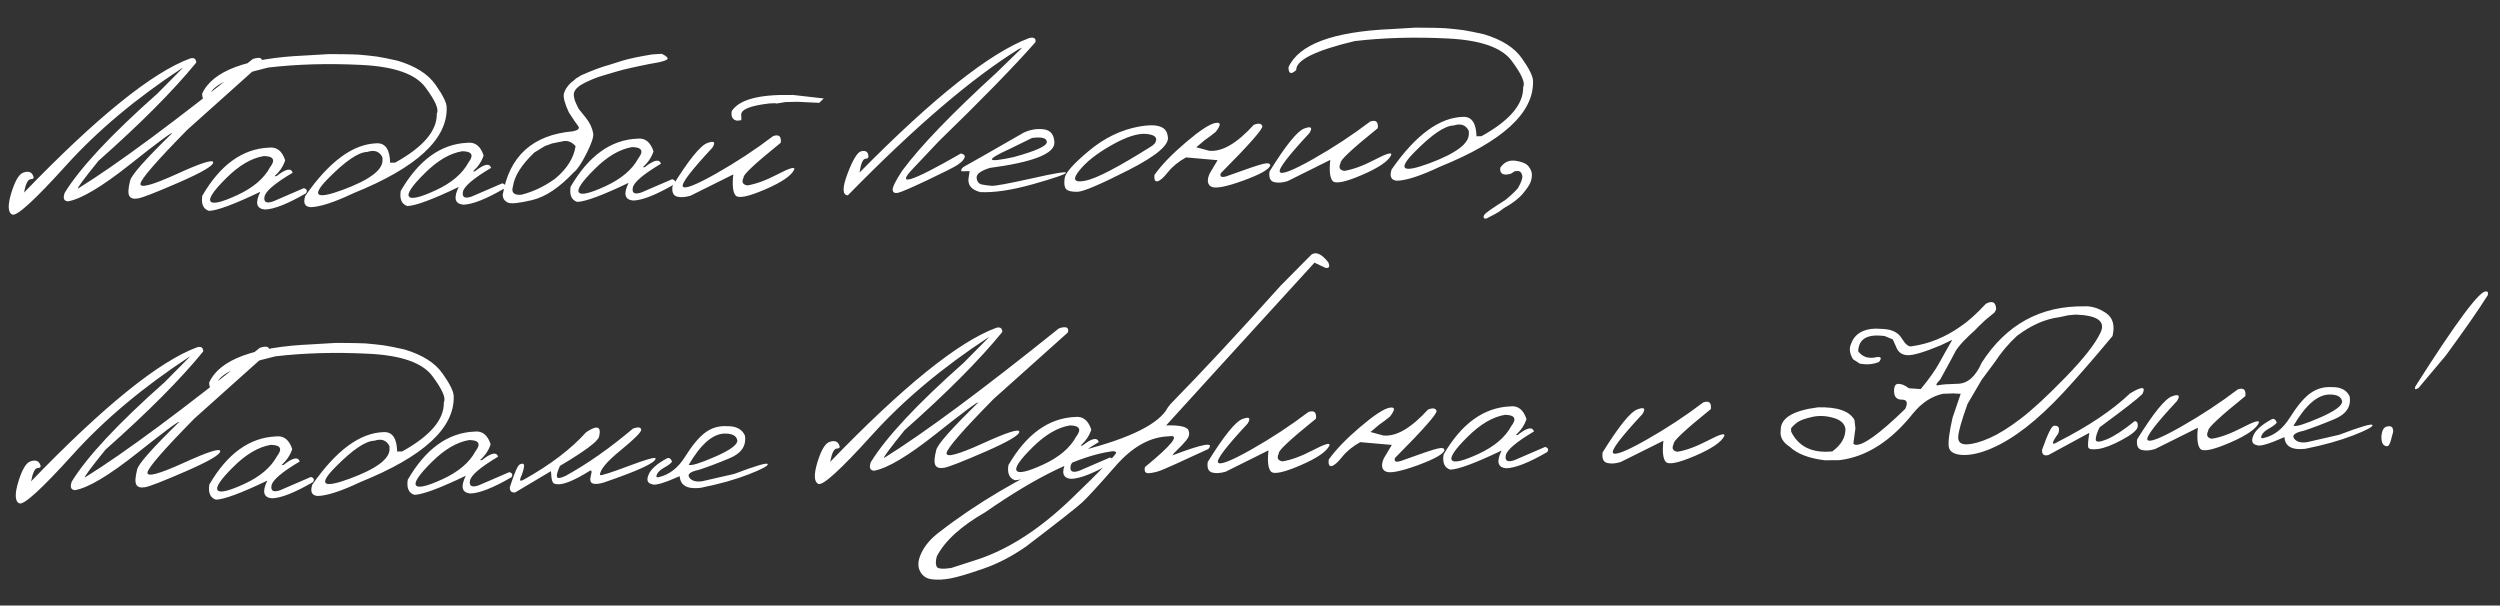 <?xml version="1.0" encoding="UTF-8"?> <svg xmlns="http://www.w3.org/2000/svg" width="450" height="109" viewBox="0 0 450 109" fill="none"><rect x="0" y="0" width="450" height="109" fill="#333333" stroke="none"/><path d="M34.228 10.521C34.927 10.328 35.292 10.575 35.324 11.263C31.197 16.317 25.333 22.21 17.731 28.945C15.028 32.279 13.801 33.942 14.05 33.936C21.238 29.468 31.724 21.696 45.506 10.62C46.815 10.193 47.355 10.436 47.128 11.35L33.706 23.369C28.187 28.984 25.379 32.217 25.282 33.069C25.186 33.922 27.34 33.349 31.746 31.352C36.152 29.339 38.362 28.634 38.377 29.234C38.391 29.834 36.34 31.035 32.222 32.834C28.119 34.62 25.659 35.581 24.841 35.718C24.039 35.854 23.515 35.699 23.269 35.25C23.024 34.802 23.075 33.892 23.423 32.521C23.633 31.534 26.15 28.689 30.974 23.985C30.967 23.722 28.441 25.593 23.396 29.599C18.35 33.605 14.631 35.82 12.238 36.244C11.489 36.189 11.294 35.674 11.651 34.698C14.428 30.191 19.997 24.23 28.36 16.818L32.886 12.246L32.798 12.248C24.476 17.711 17.497 23.566 11.862 29.814C6.226 36.046 3.008 38.982 2.207 38.62C1.422 38.258 1.361 36.971 2.026 34.756C2.704 32.542 3.436 31.308 4.221 31.055C5.021 30.786 5.573 30.919 5.879 31.454C6.185 31.974 6.074 32.24 5.547 32.253C5.034 32.251 4.629 33.052 4.331 34.656C17.437 21.077 27.403 13.031 34.228 10.521ZM48.422 26.572C49.81 26.406 50.781 27.166 51.335 28.853C50.98 29.946 50.337 30.899 49.404 31.713L49.778 31.704C51.416 30.389 52.386 30.182 52.686 31.084C49.465 32.994 47.771 34.441 47.605 35.427C47.438 36.398 47.965 36.671 49.185 36.246L54.688 33.87C55.234 34.018 55.366 34.323 55.084 34.784C51.79 36.696 49.322 37.671 47.682 37.711C46.155 37.573 45.88 36.51 46.857 34.522C42.15 36.776 39.064 37.921 37.6 37.957C36.58 37.615 36.185 36.709 36.413 35.238C39.647 29.665 43.65 26.776 48.422 26.572ZM40.731 32.056C38.442 34.324 37.502 35.724 37.91 36.257C38.319 36.789 39.928 36.405 42.739 35.106C45.565 33.792 47.517 32.133 48.597 30.128C49.619 28.799 49.251 28.119 47.492 28.089C45.273 28.451 43.02 29.773 40.731 32.056ZM62.519 9.766L64.499 9.828L66.173 9.985L67.87 10.185C68.841 10.338 70.078 10.586 71.581 10.93C74.784 11.893 77.054 13.332 78.39 15.248C79.74 17.15 80.411 18.525 80.402 19.375C80.541 25.072 74.951 30.205 63.633 34.773C60.171 36.411 57.598 37.25 55.914 37.291C54.857 37.214 54.533 36.541 54.942 35.271C59.26 29.055 63.564 25.895 67.855 25.791C69.378 25.754 70.168 26.922 70.226 29.294L71.126 29.272C76.201 26.467 78.701 23.52 78.626 20.43C79.048 19.701 78.365 18.136 76.577 15.732C74.804 13.313 70.939 11.964 64.984 11.684C59.042 11.389 53.478 11.547 48.291 12.157C41.24 13.838 37.736 15.571 37.78 17.358C36.863 18.23 36.398 18.066 36.383 16.864C38.261 12.745 44.403 10.456 54.81 9.998L59.2 9.737L62.519 9.766ZM59.064 32.137C55.975 35.275 56.842 35.957 61.663 34.184C66.499 32.396 68.895 30.608 68.852 28.822L68.839 28.317C68.315 27.245 67.399 26.923 66.09 27.351C64.509 27.389 62.166 28.985 59.064 32.137ZM84.139 25.702C85.527 25.537 86.498 26.297 87.052 27.983C86.698 29.076 86.054 30.03 85.121 30.843L85.495 30.834C87.133 29.52 88.103 29.313 88.403 30.214C85.182 32.124 83.488 33.572 83.322 34.558C83.155 35.529 83.682 35.802 84.902 35.377L90.405 33.001C90.951 33.149 91.083 33.453 90.801 33.914C87.507 35.826 85.039 36.802 83.399 36.842C81.872 36.703 81.597 35.64 82.574 33.653C77.867 35.907 74.781 37.052 73.317 37.087C72.297 36.746 71.902 35.84 72.13 34.369C75.364 28.795 79.367 25.906 84.139 25.702ZM76.448 31.186C74.159 33.455 73.218 34.855 73.627 35.387C74.036 35.919 75.645 35.536 78.456 34.237C81.282 32.922 83.234 31.263 84.314 29.259C85.336 27.93 84.968 27.25 83.209 27.22C80.99 27.581 78.737 28.904 76.448 31.186ZM119.136 9.685C120.1 10.174 120.394 10.526 120.019 10.74C119.643 10.955 119.024 11.138 118.164 11.291C117.332 11.428 116.413 11.605 115.407 11.82L113.593 12.216C112.601 12.43 111.706 12.657 110.906 12.896C110.106 13.136 109.276 13.383 108.418 13.638C107.559 13.879 106.536 14.285 105.349 14.856C104.176 15.427 103.502 16.036 103.327 16.685C103.167 17.319 103.454 18.301 104.19 19.632L105.459 21.205C106.154 22.067 106.595 23.002 106.78 24.008C106.87 24.666 106.46 25.884 105.551 27.665C104.656 29.43 103.906 30.54 103.302 30.994C100.688 33.769 98.186 35.441 95.797 36.013C93.408 36.584 91.932 36.729 91.368 36.45C90.819 36.17 90.523 35.731 90.479 35.131C91.656 28.098 95.878 24.266 103.145 23.635C104.092 23.422 104.399 23.107 104.067 22.69C103.734 22.273 103.172 21.444 102.38 20.203C101.637 18.595 101.346 17.466 101.506 16.818C101.681 16.169 102.112 15.514 102.799 14.852L103.252 14.511L103.683 14.127L104.657 13.532C106.643 12.663 108.233 12.068 109.427 11.745L112.154 10.888C113.419 10.52 115.169 10.155 117.402 9.793L119.136 9.685ZM92.33 33.547C91.991 34.669 92.502 35.17 93.862 35.049C96.031 34.498 98.074 33.517 99.988 32.108C102.084 30.343 103.29 28.409 103.605 26.305C102.897 25.517 102.121 25.228 101.276 25.439L99.395 25.814L98.088 26.286L96.182 27.453C93.877 29.649 92.593 31.68 92.33 33.547ZM114.716 24.958C116.104 24.792 117.075 25.553 117.629 27.239C117.274 28.332 116.631 29.285 115.698 30.099L116.072 30.09C117.71 28.776 118.679 28.569 118.98 29.47C115.759 31.38 114.065 32.828 113.898 33.814C113.732 34.785 114.258 35.058 115.479 34.632L120.982 32.257C121.528 32.404 121.66 32.709 121.378 33.17C118.083 35.082 115.616 36.058 113.976 36.097C112.449 35.959 112.174 34.896 113.151 32.909C108.444 35.163 105.358 36.307 103.894 36.343C102.874 36.002 102.479 35.095 102.706 33.624C105.941 28.051 109.944 25.162 114.716 24.958ZM107.025 30.442C104.736 32.711 103.795 34.111 104.204 34.643C104.612 35.175 106.222 34.792 109.033 33.492C111.859 32.178 113.811 30.519 114.89 28.514C115.913 27.186 115.545 26.506 113.786 26.475C111.567 26.837 109.314 28.159 107.025 30.442ZM142.394 17.097L142.724 17.089L148.278 17.723L147.462 18.512L143.523 18.323L141.348 18.375L139.816 18.633L139.463 18.575L138.475 18.621C134.939 19.03 133.257 19.745 133.428 20.766L133.449 21.623L132.726 21.728C131.873 21.603 131.537 21.025 131.717 19.995C133.044 17.94 136.603 16.974 142.394 17.097ZM139.167 24.495C140.214 24.132 140.67 24.531 140.537 25.692C135.91 29.424 133.682 31.508 133.854 31.943C133.449 32.744 133.665 33.222 134.504 33.378C136.052 33.135 137.889 32.46 140.016 31.354C142.157 30.232 143.139 29.951 142.962 30.513C142.476 31.609 140.718 32.809 137.687 34.114C134.671 35.403 132.914 35.761 132.416 35.187C131.919 34.613 131.778 33.349 131.994 31.395L124.285 35.231C123.325 35.518 122.506 35.568 121.827 35.379C121.163 35.175 120.906 34.544 121.056 33.486C123.974 28.784 126.058 26.206 127.307 25.75C128.556 25.281 128.863 25.559 128.229 26.585C124.43 30.663 122.655 32.985 122.904 33.55C123.166 34.115 125.148 33.357 128.848 31.274C132.548 29.176 135.988 26.917 139.167 24.495ZM185.268 6.844C186.127 6.648 186.5 6.895 186.385 7.586C182.463 12.034 176.666 17.977 168.994 25.417L164.408 30.276C161.092 33.698 163.943 32.815 172.96 27.628C173.564 27.76 173.775 28.026 173.595 28.426C173.429 28.826 172.999 29.254 172.307 29.71C171.615 30.152 169.798 31.068 166.857 32.459C163.917 33.849 162.162 34.602 161.593 34.719C161.024 34.82 160.719 34.63 160.678 34.148C160.652 33.665 161.225 32.522 162.397 30.721C165.66 26.319 171.305 20.452 179.332 13.121L183.991 8.59L183.404 8.824C174.945 14.056 164.681 22.833 152.615 35.157C151.617 35.108 151.593 33.819 152.542 31.29C153.506 28.747 154.33 27.393 155.015 27.23C155.7 27.067 156.114 27.247 156.259 27.771C156.418 28.295 156.264 28.562 155.795 28.574C155.326 28.585 154.966 29.415 154.713 31.062C168.04 17.55 178.225 9.477 185.268 6.844ZM184.254 23.881C185.485 23.309 186.704 23.11 187.91 23.286C189.115 23.448 189.743 24.238 189.792 25.658C189.841 27.665 185.965 29.187 178.166 30.227C176.537 30.736 175.746 31.326 175.792 31.999C175.852 32.672 176.162 33.075 176.722 33.208C177.296 33.325 177.899 33.406 178.53 33.449C179.176 33.477 181.575 33.031 185.729 32.109C189.882 31.173 191.933 30.837 191.88 31.102C191.843 31.352 189.881 32.03 185.996 33.136C182.125 34.226 178.942 34.707 176.448 34.577C174.767 34.149 174.078 33.221 174.38 31.792L174.532 30.799L173.06 30.835C172.934 30.486 173.175 30.158 173.783 29.85C174.405 29.527 177.896 27.538 184.254 23.881ZM181.753 26.799C177.246 28.858 177.478 29.35 182.449 28.277C186.451 27.183 188.444 26.277 188.427 25.56C188.409 24.842 187.524 24.6 185.772 24.833L181.753 26.799ZM205.019 22.782C208.258 22.19 209.978 22.749 210.181 24.459C210.657 25.927 208.325 27.969 203.187 30.585C198.049 33.201 194.96 34.515 193.92 34.525C192.88 34.536 192.202 34.369 191.886 34.025C191.584 33.666 191.502 33.009 191.64 32.053C191.778 31.097 193.233 29.465 196.004 27.155C198.776 24.831 201.781 23.374 205.019 22.782ZM194.224 30.759C192.987 32.328 193.361 32.92 195.344 32.534C197.342 32.149 201.372 30.043 207.433 26.218L207.884 25.789C208.461 24.837 207.972 24.278 206.414 24.111C204.857 23.943 202.742 24.618 200.068 26.133C197.408 27.634 195.46 29.176 194.224 30.759ZM225.672 22.477C226.514 22.134 227.028 22.202 227.216 22.681C227.403 23.145 224.908 25.983 219.73 31.194C219.54 31.814 219.874 31.996 220.733 31.741C224.364 30.421 226.587 29.671 227.404 29.49C228.219 29.294 228.632 29.394 228.642 29.79C228.453 30.483 226.842 31.387 223.806 32.501C220.771 33.601 218.868 33.977 218.097 33.629C217.326 33.267 217.205 32.471 217.731 31.242L219.167 28.834L213.485 28.334C212.125 29.085 211.041 29.969 210.23 30.985C209.42 32.001 208.788 32.551 208.336 32.636C207.899 32.72 207.721 32.336 207.803 31.484C209.078 29.695 210.957 27.744 213.441 25.632C215.939 23.505 217.705 22.341 218.741 22.14C219.791 21.939 219.818 22.473 218.824 23.743C218.264 24.21 217.609 24.703 216.859 25.219L215.33 26.509L217.631 27.134C219.952 27.371 222.633 25.819 225.672 22.477ZM246.626 21.879C247.672 21.517 248.129 21.916 247.996 23.076C243.368 26.808 241.141 28.892 241.312 29.328C240.907 30.129 241.124 30.607 241.963 30.762C243.51 30.519 245.347 29.845 247.474 28.738C249.615 27.616 250.598 27.336 250.421 27.897C249.935 28.993 248.176 30.193 245.146 31.498C242.129 32.788 240.372 33.145 239.875 32.571C239.377 31.997 239.237 30.733 239.453 28.779L231.744 32.615C230.783 32.903 229.964 32.952 229.286 32.763C228.621 32.56 228.364 31.928 228.514 30.87C231.433 26.169 233.517 23.59 234.766 23.135C236.014 22.665 236.322 22.943 235.687 23.97C231.889 28.048 230.114 30.369 230.362 30.935C230.625 31.5 232.606 30.741 236.307 28.658C240.007 26.561 243.447 24.301 246.626 21.879ZM258.062 5.006L260.042 5.068L261.716 5.225L263.413 5.426C264.384 5.578 265.621 5.826 267.124 6.171C270.327 7.133 272.596 8.572 273.932 10.489C275.283 12.39 275.954 13.765 275.945 14.616C276.084 20.312 270.494 25.445 259.176 30.014C255.714 31.651 253.141 32.49 251.457 32.531C250.4 32.454 250.076 31.781 250.485 30.511C254.802 24.296 259.107 21.136 263.397 21.031C264.92 20.994 265.711 22.162 265.768 24.534L266.669 24.512C271.744 21.707 274.244 18.76 274.168 15.67C274.59 14.942 273.908 13.376 272.12 10.972C270.347 8.554 266.482 7.205 260.526 6.925C254.585 6.63 249.021 6.787 243.834 7.397C236.783 9.078 233.279 10.811 233.322 12.598C232.406 13.47 231.94 13.306 231.926 12.104C233.804 7.985 239.946 5.696 250.353 5.238L254.742 4.977L258.062 5.006ZM254.606 27.377C251.518 30.515 252.384 31.197 257.206 29.424C262.042 27.636 264.438 25.849 264.394 24.062L264.382 23.557C263.858 22.485 262.941 22.163 261.633 22.591C260.051 22.629 257.709 24.225 254.606 27.377ZM270.039 30.211C270.717 29.198 271.63 28.773 272.777 28.935C273.939 29.097 274.716 29.423 275.109 29.912C275.501 30.4 275.711 30.871 275.736 31.325C275.762 31.764 275.685 32.242 275.508 32.759C275.329 33.262 274.863 33.962 274.108 34.859C273.353 35.757 272.202 36.635 270.656 37.493L269.835 38.106C269.316 38.426 268.737 38.741 268.1 39.05C267.638 39.354 267.325 39.435 267.161 39.292C266.996 39.15 267.006 38.937 267.189 38.654C267.358 38.357 268.618 37.469 270.971 35.99C271.919 35.22 272.671 34.513 273.227 33.87C273.845 32.785 274.105 32.031 274.007 31.609C273.923 31.186 273.719 30.912 273.394 30.788L272.691 30.805L271.976 31.262C270.594 31.663 269.948 31.312 270.039 30.211ZM35.494 62.505C36.193 62.313 36.557 62.56 36.589 63.248C32.463 68.301 26.598 74.195 18.996 80.93C16.294 84.263 15.067 85.927 15.316 85.921C22.504 81.453 32.989 73.68 46.772 62.605C48.08 62.177 48.621 62.42 48.394 63.334L34.971 75.354C29.452 80.968 26.644 84.202 26.548 85.054C26.451 85.906 28.606 85.334 33.012 83.336C37.417 81.324 39.627 80.618 39.642 81.219C39.657 81.819 37.605 83.019 33.487 84.819C29.384 86.604 26.924 87.565 26.107 87.702C25.304 87.839 24.78 87.683 24.535 87.235C24.289 86.787 24.34 85.877 24.688 84.506C24.899 83.519 27.416 80.674 32.239 75.97C32.233 75.706 29.707 77.578 24.661 81.583C19.615 85.589 15.896 87.804 13.504 88.229C12.755 88.174 12.559 87.658 12.916 86.683C15.693 82.175 21.263 76.215 29.625 68.802L34.151 64.231L34.063 64.233C25.742 69.695 18.763 75.551 13.127 81.798C7.491 88.031 4.273 90.966 3.473 90.605C2.687 90.243 2.627 88.955 3.291 86.741C3.97 84.527 4.702 83.293 5.487 83.039C6.286 82.77 6.839 82.904 7.145 83.438C7.45 83.958 7.34 84.225 6.813 84.238C6.3 84.235 5.894 85.037 5.596 86.641C18.702 73.061 28.668 65.016 35.494 62.505ZM49.688 78.556C51.075 78.391 52.046 79.151 52.6 80.837C52.246 81.93 51.602 82.884 50.67 83.698L51.043 83.689C52.682 82.374 53.651 82.167 53.951 83.068C50.73 84.978 49.036 86.426 48.87 87.412C48.703 88.383 49.23 88.656 50.45 88.231L55.953 85.855C56.499 86.003 56.631 86.307 56.349 86.768C53.055 88.68 50.588 89.656 48.948 89.696C47.42 89.557 47.145 88.494 48.123 86.507C43.415 88.761 40.33 89.906 38.865 89.941C37.846 89.6 37.45 88.694 37.678 87.223C40.913 81.649 44.916 78.76 49.688 78.556ZM41.996 84.041C39.707 86.309 38.767 87.709 39.175 88.241C39.584 88.773 41.194 88.39 44.005 87.091C46.83 85.776 48.782 84.117 49.862 82.113C50.885 80.784 50.516 80.104 48.757 80.074C46.539 80.435 44.285 81.758 41.996 84.041ZM63.785 61.751L65.764 61.812L67.439 61.97L69.136 62.17C70.107 62.322 71.344 62.571 72.846 62.915C76.049 63.877 78.319 65.317 79.655 67.233C81.006 69.134 81.676 70.51 81.668 71.36C81.806 77.057 76.217 82.189 64.899 86.758C61.437 88.395 58.864 89.235 57.18 89.276C56.123 89.199 55.799 88.525 56.207 87.255C60.525 81.04 64.829 77.88 69.12 77.776C70.643 77.739 71.433 78.906 71.491 81.278L72.392 81.257C77.467 78.452 79.966 75.504 79.891 72.414C80.313 71.686 79.63 70.12 77.843 67.717C76.069 65.298 72.205 63.949 66.249 63.669C60.307 63.374 54.743 63.531 49.556 64.141C42.505 65.822 39.002 67.556 39.045 69.342C38.129 70.215 37.663 70.05 37.648 68.849C39.526 64.73 45.669 62.441 56.076 61.982L60.465 61.722L63.785 61.751ZM60.329 84.122C57.24 87.259 58.107 87.942 62.928 86.168C67.764 84.38 70.16 82.593 70.117 80.806L70.105 80.301C69.58 79.23 68.664 78.908 67.356 79.335C65.774 79.374 63.432 80.969 60.329 84.122ZM85.404 77.687C86.792 77.521 87.763 78.282 88.317 79.968C87.963 81.061 87.319 82.014 86.387 82.828L86.76 82.819C88.399 81.504 89.368 81.298 89.668 82.199C86.447 84.109 84.754 85.557 84.587 86.543C84.42 87.514 84.947 87.787 86.167 87.361L91.67 84.985C92.216 85.133 92.348 85.438 92.066 85.899C88.772 87.811 86.305 88.787 84.665 88.826C83.137 88.688 82.862 87.625 83.84 85.638C79.132 87.891 76.046 89.036 74.582 89.072C73.563 88.73 73.167 87.824 73.395 86.353C76.629 80.78 80.633 77.891 85.404 77.687ZM77.713 83.171C75.424 85.439 74.484 86.84 74.892 87.372C75.301 87.904 76.911 87.521 79.722 86.221C82.547 84.907 84.499 83.248 85.579 81.243C86.602 79.914 86.233 79.235 84.474 79.204C82.256 79.566 80.002 80.888 77.713 83.171ZM113.964 77.124C114.85 76.824 115.335 76.885 115.419 77.308C115.502 77.716 114.279 78.955 111.751 81.024C109.222 83.078 107.969 84.574 107.992 85.511C108.258 85.622 109.988 85.074 113.183 83.868C116.392 82.662 118 82.213 118.007 82.52C118.055 83.266 114.94 84.712 108.662 86.858C107.76 87.129 107.095 87.181 106.666 87.016C106.251 86.85 106.151 86.362 106.366 85.551C106.556 84.931 106.513 84.646 106.235 84.697C103.089 86.678 100.969 87.47 99.875 87.072C99.451 87.082 99.22 86.326 99.183 84.802L92.748 88.63C92.091 88.719 91.761 88.419 91.759 87.731C92.617 85.043 93.235 83.658 93.614 83.575C94.18 83.327 94.411 83.497 94.308 84.086C94.219 84.66 94.029 85.272 93.737 85.924C93.46 86.576 93.661 86.703 94.34 86.305C99.067 83.655 102.793 80.817 105.518 77.791C107.522 76.453 108.291 76.734 107.824 78.636C107.581 79.477 105.235 81.219 100.786 83.862C100.369 84.781 100.187 85.423 100.24 85.788C100.307 86.153 100.826 86.111 101.797 85.662C105.73 83.5 109.786 80.654 113.964 77.124ZM130.834 76.713C132.474 76.673 133.557 77.233 134.083 78.392C134.377 80.231 133.458 81.594 131.326 82.482C129.208 83.368 127.364 84.065 125.794 84.572C124.219 84.904 123.652 85.372 124.092 85.977C124.531 86.567 125.298 86.782 126.393 86.624L132.185 85.296C136.106 83.808 138.106 83.225 138.187 83.545C138.282 83.851 137.118 84.472 134.694 85.411C132.284 86.349 129.41 87.151 126.071 87.819C123.689 88.082 122.448 87.379 122.349 85.711C119.522 86.967 117.856 87.447 117.351 87.152C116.541 86.981 116.336 86.414 116.738 85.452C117.125 84.49 118.179 83.534 119.899 82.584C120.375 82.279 120.731 82.454 120.967 83.107C120.74 83.421 120.28 83.769 119.586 84.152C118.892 84.535 118.447 84.942 118.253 85.371C118.058 85.801 118.15 85.975 118.529 85.892C120.453 85.479 122.057 84.238 123.34 82.17C124.637 80.102 125.848 78.659 126.971 77.84C128.108 77.007 129.396 76.631 130.834 76.713ZM123.97 83.672C124.443 83.865 126.021 83.38 128.704 82.216C131.4 81.036 132.74 80.066 132.721 79.305C132.597 78.443 131.825 78.022 130.404 78.042C128.281 78.094 126.136 79.97 123.97 83.672ZM179.328 59.004C180.027 58.811 180.392 59.059 180.423 59.747C176.297 64.8 170.433 70.694 162.831 77.429C160.128 80.762 158.901 82.426 159.15 82.42C166.338 77.951 176.824 70.179 190.606 59.103C191.914 58.676 192.455 58.919 192.228 59.833L178.806 71.853C173.286 77.467 170.479 80.701 170.382 81.553C170.286 82.405 172.44 81.832 176.846 79.835C181.252 77.823 183.462 77.117 183.476 77.718C183.491 78.318 181.439 79.518 177.322 81.318C173.218 83.103 170.758 84.064 169.941 84.201C169.138 84.338 168.614 84.182 168.369 83.734C168.124 83.286 168.175 82.376 168.522 81.005C168.733 80.018 171.25 77.172 176.073 72.469C176.067 72.205 173.541 74.076 168.495 78.082C163.45 82.088 159.731 84.303 157.338 84.728C156.589 84.673 156.393 84.157 156.751 83.181C159.528 78.674 165.097 72.714 173.459 65.301L177.986 60.729L177.898 60.731C169.576 66.194 162.597 72.049 156.961 78.297C151.325 84.53 148.107 87.465 147.307 87.104C146.522 86.742 146.461 85.454 147.125 83.24C147.804 81.025 148.536 79.791 149.321 79.538C150.12 79.269 150.673 79.402 150.979 79.937C151.285 80.457 151.174 80.724 150.647 80.737C150.134 80.734 149.729 81.535 149.431 83.14C162.537 69.56 172.503 61.515 179.328 59.004ZM193.522 75.055C194.91 74.89 195.881 75.65 196.435 77.336C196.08 78.429 195.437 79.382 194.504 80.196L194.878 80.187C196.516 78.873 197.485 78.666 197.786 79.567C194.565 81.477 192.871 82.925 192.704 83.911C192.538 84.882 193.064 85.155 194.285 84.73L199.788 82.354C200.333 82.501 200.465 82.806 200.184 83.267C196.889 85.179 194.422 86.155 192.782 86.195C191.255 86.056 190.98 84.993 191.957 83.006C187.25 85.26 184.164 86.404 182.699 86.44C181.68 86.099 181.284 85.192 181.512 83.722C184.747 78.148 188.75 75.259 193.522 75.055ZM185.831 80.539C183.542 82.808 182.601 84.208 183.01 84.74C183.418 85.272 185.028 84.889 187.839 83.59C190.664 82.275 192.617 80.616 193.696 78.612C194.719 77.283 194.351 76.603 192.592 76.572C190.373 76.934 188.12 78.257 185.831 80.539ZM236.065 45.82C236.916 45.258 237.924 45.724 239.088 47.219C239.429 47.988 239.269 48.321 238.607 48.22L236.606 47.28L218.645 66.971L209.911 76.569C212.562 76.504 213.919 76.867 213.982 77.656C214.155 78.15 214 78.689 213.516 79.272C213.032 79.855 212.532 80.388 212.016 80.869C211.5 81.35 211.172 81.718 211.032 81.97C216.519 79.873 218.671 79.491 217.488 80.824C212.431 83.174 209.54 84.475 208.813 84.728C208.101 84.979 207.423 85.128 206.78 85.173C206.151 85.217 205.922 84.849 206.094 84.068C211.007 80.037 212.456 78.192 210.443 78.534C207.06 78.616 203.85 80.394 200.814 83.867C197.777 87.341 195.765 89.536 194.776 90.454C193.787 91.357 190.437 93.988 184.726 98.347C182.19 100.124 179.593 101.469 176.933 102.383C174.26 103.313 172.318 103.888 171.107 104.108C169.882 104.343 168.77 104.399 167.77 104.277C166.757 104.17 166.026 103.667 165.58 102.77C165.133 101.872 165.238 100.763 165.894 99.443C166.536 98.124 167.576 96.919 169.015 95.829C175.817 90.549 183.676 85.918 192.59 81.935L194.768 81.091C203.534 78.841 208.68 76.261 210.207 73.352L210.675 72.748C216.437 66.863 223.041 59.764 230.488 51.451L236.065 45.82ZM168.616 102.014C168.816 102.391 169.682 102.465 171.215 102.237L176.144 100.644C181.681 98.781 187.249 95.158 192.847 89.776C198.431 84.394 201.118 81.611 200.908 81.425C200.698 81.225 200.411 81.166 200.047 81.248C194.22 82.079 186.668 85.721 177.388 92.174C172.981 94.699 170.056 97.364 168.615 100.168C168.402 101.023 168.402 101.639 168.616 102.014ZM235.502 74.165C236.549 73.803 237.005 74.202 236.872 75.363C232.245 79.095 230.017 81.178 230.189 81.614C229.783 82.415 230 82.893 230.839 83.048C232.386 82.806 234.224 82.131 236.351 81.024C238.492 79.902 239.474 79.622 239.297 80.183C238.811 81.279 237.053 82.48 234.022 83.784C231.006 85.074 229.249 85.432 228.751 84.858C228.254 84.284 228.113 83.019 228.329 81.065L220.62 84.902C219.66 85.189 218.841 85.238 218.162 85.049C217.498 84.846 217.241 84.215 217.391 83.156C220.309 78.455 222.393 75.876 223.642 75.421C224.891 74.951 225.198 75.229 224.564 76.256C220.765 80.334 218.99 82.656 219.238 83.221C219.501 83.786 221.483 83.027 225.183 80.944C228.883 78.847 232.323 76.587 235.502 74.165ZM257.031 73.729C257.873 73.386 258.387 73.454 258.575 73.933C258.762 74.398 256.267 77.235 251.089 82.446C250.899 83.066 251.233 83.248 252.092 82.993C255.723 81.673 257.946 80.923 258.763 80.742C259.578 80.547 259.991 80.646 260.001 81.042C259.812 81.735 258.201 82.639 255.165 83.753C252.13 84.853 250.227 85.229 249.456 84.881C248.685 84.519 248.564 83.723 249.09 82.494L250.526 80.086L244.844 79.587C243.485 80.338 242.4 81.221 241.589 82.237C240.779 83.253 240.147 83.804 239.695 83.888C239.258 83.972 239.08 83.588 239.162 82.736C240.437 80.947 242.316 78.996 244.8 76.884C247.298 74.757 249.064 73.593 250.1 73.392C251.15 73.191 251.177 73.725 250.183 74.995C249.623 75.463 248.968 75.955 248.218 76.471L246.689 77.761L248.99 78.387C251.311 78.623 253.992 77.071 257.031 73.729ZM271.853 73.148C273.241 72.983 274.212 73.743 274.766 75.429C274.412 76.522 273.768 77.476 272.835 78.29L273.209 78.281C274.847 76.966 275.817 76.759 276.117 77.66C272.896 79.57 271.202 81.018 271.036 82.004C270.869 82.975 271.396 83.248 272.616 82.823L278.119 80.447C278.665 80.595 278.797 80.899 278.515 81.36C275.221 83.272 272.753 84.248 271.113 84.288C269.586 84.149 269.311 83.086 270.288 81.099C265.581 83.353 262.495 84.498 261.031 84.533C260.011 84.192 259.616 83.286 259.844 81.815C263.078 76.241 267.081 73.353 271.853 73.148ZM264.162 78.633C261.873 80.901 260.932 82.301 261.341 82.834C261.75 83.366 263.359 82.982 266.17 81.683C268.996 80.369 270.948 78.709 272.028 76.705C273.05 75.376 272.682 74.696 270.923 74.666C268.705 75.027 266.451 76.35 264.162 78.633ZM306.585 72.435C307.631 72.073 308.088 72.472 307.955 73.632C303.327 77.364 301.1 79.448 301.271 79.883C300.866 80.684 301.083 81.163 301.922 81.318C303.469 81.075 305.306 80.401 307.433 79.294C309.574 78.172 310.557 77.892 310.38 78.453C309.894 79.549 308.135 80.749 305.105 82.054C302.088 83.344 300.331 83.701 299.834 83.127C299.336 82.553 299.196 81.289 299.412 79.335L291.703 83.171C290.742 83.459 289.923 83.508 289.244 83.319C288.58 83.115 288.323 82.484 288.473 81.426C291.392 76.724 293.476 74.146 294.725 73.691C295.973 73.221 296.281 73.499 295.646 74.525C291.848 78.603 290.073 80.925 290.321 81.491C290.584 82.056 292.565 81.297 296.266 79.214C299.966 77.117 303.406 74.857 306.585 72.435ZM357.474 54.668C358.675 54.053 359.284 54.397 359.301 55.7L359.028 56.235C358.411 56.748 357.851 57.208 357.348 57.616C356.617 58.293 355.951 58.947 355.351 59.577C354.834 60.014 354.319 60.503 353.804 61.043C353.217 61.6 352.647 62.266 352.095 63.041C351.703 63.812 350.75 65.572 349.234 68.32C348.448 69.13 348.339 69.47 348.907 69.339C349.49 69.207 350.66 69.12 352.418 69.078C354.189 69.034 355.624 67.761 356.72 65.258C361.14 58.41 367.285 55.037 375.156 55.139C376.429 55.064 377.714 55.45 379.009 56.298C380.304 57.131 380.719 58.527 380.254 60.487C376.794 64.63 373.865 67.999 371.466 70.592C369.068 73.171 366.782 75.3 364.611 76.979C362.453 78.643 360.388 79.895 358.416 80.734C356.444 81.573 354.717 81.96 353.235 81.893C351.753 81.812 350.935 81.327 350.782 80.436C350.643 79.531 350.871 77.775 351.467 75.167L352.923 70.889L351.625 70.811L349.714 70.88C347.717 71.324 345.95 72.473 344.413 74.328C340.39 79.407 335.953 82.241 331.103 82.828L329.784 82.838L328.444 82.849C325.578 82.493 323.485 81.687 322.165 80.43C320.885 79.611 320.34 78.613 320.531 77.436C320.479 75.269 322.716 73.896 327.245 73.317C330.745 73.232 332.932 73.992 333.806 75.597L333.975 77.109L333.602 79.866L333.915 80.056C335.254 80.302 338.264 78.148 342.945 73.594C343.46 72.483 343.263 71.93 342.355 71.938C341.447 71.945 340.973 71.473 340.936 70.522C340.898 69.57 341.15 69.095 341.692 69.097C342.249 69.083 342.885 69.346 343.602 69.885L345.737 70.031C347.26 68.177 348.365 66.619 349.052 65.357C349.739 64.095 350.526 62.698 351.412 61.167L349.304 62.164C346.359 63.393 344.374 63.984 343.347 63.935C342.335 63.887 341.656 63.39 341.311 62.446L340.706 61.098L339.263 60.496C336.161 60.059 334.564 60.969 334.472 63.228C335.26 64.293 336.397 64.639 337.882 64.266C338.628 64.189 338.737 64.487 338.212 65.159C337.123 65.596 335.968 65.69 334.746 65.442L333.54 64.658C332.944 63.661 332.819 62.756 333.166 61.941C333.811 60.138 335.297 59.208 337.626 59.151L338.902 59.208C340.56 59.285 341.702 59.858 342.329 60.927C342.97 61.981 343.553 62.45 344.077 62.335C347.202 61.907 350.155 60.707 352.935 58.735C354.19 57.913 355.703 56.557 357.474 54.668ZM373.588 56.627L372.316 56.746L370.676 57.094C368.12 57.42 365.576 58.544 363.044 60.467C361.553 61.836 360.222 63.415 359.049 65.202L356.708 68.358L354.154 72.706C353.084 75.692 352.524 77.669 352.474 78.637C352.439 79.59 352.977 80.039 354.09 79.982C355.217 79.926 356.592 79.533 358.215 78.805C359.838 78.077 361.679 76.926 363.736 75.352C365.807 73.777 368.487 71.302 371.775 67.925C375.077 64.533 377.188 61.837 378.106 59.836C379.039 57.821 377.533 56.751 373.588 56.627ZM326.144 75.058C324.949 75.336 324.121 75.627 323.66 75.932C323.198 76.236 322.775 76.62 322.391 77.083L322.406 77.698C323.747 80.421 326.216 81.606 329.812 81.255C331.439 80.072 332.226 78.698 332.173 77.131C331.989 76.183 331.233 75.535 329.906 75.186C328.593 74.823 327.339 74.78 326.144 75.058ZM383.385 70.829C385.565 69.501 386.313 69.534 385.629 70.928C384.785 71.77 382.218 73.766 377.928 76.918C377.454 77.882 377.223 78.621 377.235 79.133C377.247 79.631 377.906 79.615 379.212 79.085C380.532 78.54 382.213 77.444 384.253 75.797C384.694 75.845 384.87 76.178 384.783 76.796C384.71 77.398 383.784 78.183 382.005 79.149C380.24 80.1 378.803 80.656 377.694 80.814C376.598 80.958 375.995 80.863 375.884 80.529C375.788 80.18 375.855 79.306 376.084 77.908L368.709 81.912C367.908 82.108 367.527 81.802 367.566 80.995C368.552 78.172 369.264 76.719 369.701 76.635C370.564 76.556 370.824 77.025 370.483 78.045C369.193 79.82 369.204 80.296 370.518 79.473C375.96 76.703 380.249 73.822 383.385 70.829ZM402.797 70.093C403.843 69.731 404.299 70.13 404.166 71.29C399.539 75.022 397.311 77.106 397.483 77.541C397.078 78.343 397.294 78.821 398.133 78.976C399.681 78.733 401.518 78.059 403.645 76.952C405.786 75.83 406.768 75.55 406.592 76.111C406.105 77.207 404.347 78.407 401.316 79.712C398.3 81.002 396.543 81.359 396.045 80.785C395.548 80.211 395.407 78.947 395.623 76.993L387.914 80.829C386.954 81.117 386.135 81.166 385.456 80.977C384.792 80.774 384.535 80.142 384.685 79.084C387.603 74.382 389.687 71.804 390.936 71.349C392.185 70.879 392.492 71.157 391.858 72.184C388.059 76.262 386.284 78.583 386.533 79.149C386.795 79.714 388.777 78.955 392.478 76.872C396.178 74.775 399.617 72.515 402.797 70.093ZM419.689 69.682C421.329 69.642 422.412 70.202 422.938 71.361C423.232 73.2 422.313 74.563 420.181 75.45C418.063 76.337 416.219 77.034 414.649 77.541C413.074 77.873 412.507 78.341 412.947 78.945C413.386 79.535 414.153 79.751 415.248 79.593L421.04 78.265C424.96 76.777 426.961 76.194 427.042 76.514C427.137 76.82 425.973 77.441 423.549 78.379C421.139 79.317 418.265 80.12 414.926 80.787C412.544 81.05 411.303 80.348 411.204 78.68C408.377 79.936 406.711 80.416 406.206 80.121C405.396 79.95 405.191 79.383 405.593 78.421C405.98 77.459 407.033 76.503 408.754 75.553C409.23 75.248 409.586 75.423 409.822 76.076C409.595 76.389 409.134 76.738 408.44 77.121C407.746 77.504 407.302 77.91 407.107 78.34C406.913 78.77 407.005 78.943 407.384 78.861C409.308 78.448 410.912 77.207 412.195 75.139C413.492 73.071 414.703 71.627 415.826 70.809C416.963 69.975 418.251 69.6 419.689 69.682ZM412.825 76.641C413.298 76.834 414.876 76.349 417.559 75.184C420.255 74.005 421.594 73.035 421.576 72.273C421.452 71.412 420.68 70.991 419.259 71.011C417.136 71.063 414.991 72.939 412.825 76.641ZM447.535 52.476C447.797 52.425 447.89 52.636 447.814 53.106C446.206 55.68 443.672 59.325 440.212 64.039L435.32 69.851C434.742 70.187 434.556 70.089 434.763 69.557C442.257 57.755 446.514 52.061 447.535 52.476ZM429.598 76.782C430.151 76.636 430.505 76.73 430.66 77.064C430.829 77.382 430.803 77.822 430.582 78.384C430.332 79.533 430.083 80.162 429.837 80.27C429.59 80.379 429.325 80.312 429.041 80.07C428.771 79.828 428.642 79.325 428.652 78.563C428.744 77.506 429.059 76.912 429.598 76.782Z" fill="white"></path></svg> 